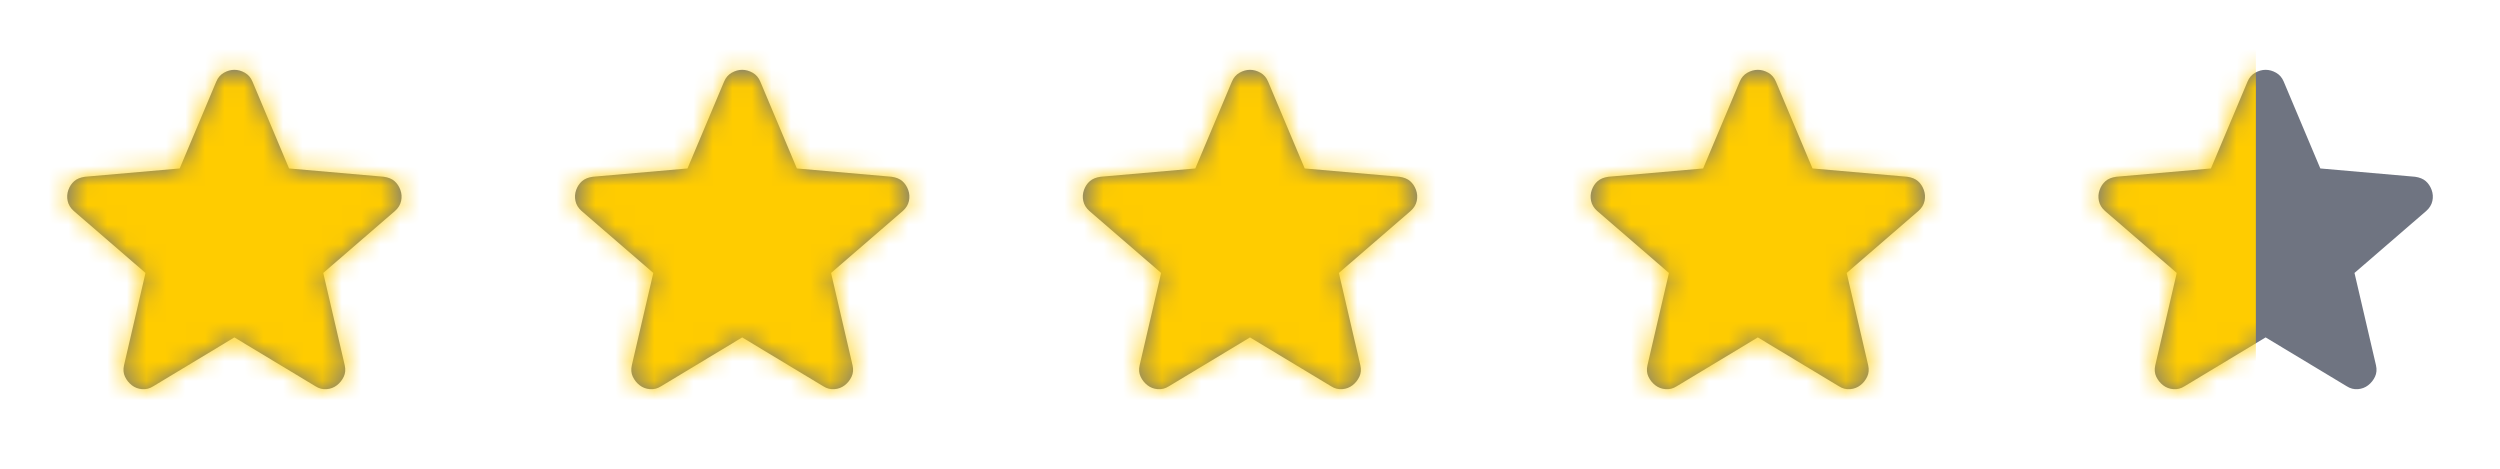 <?xml version="1.0" encoding="UTF-8"?> <svg xmlns="http://www.w3.org/2000/svg" width="128" height="24" viewBox="0 0 128 24" fill="none"><path d="M12 17.275L7.85 19.775C7.667 19.892 7.475 19.942 7.275 19.925C7.075 19.908 6.9 19.842 6.75 19.725C6.6 19.608 6.483 19.463 6.4 19.288C6.317 19.113 6.3 18.917 6.35 18.7L7.45 13.975L3.775 10.8C3.608 10.65 3.504 10.479 3.463 10.287C3.422 10.095 3.434 9.908 3.5 9.725C3.566 9.542 3.666 9.392 3.8 9.275C3.934 9.158 4.117 9.083 4.35 9.05L9.2 8.625L11.075 4.175C11.158 3.975 11.288 3.825 11.463 3.725C11.638 3.625 11.817 3.575 12 3.575C12.183 3.575 12.362 3.625 12.537 3.725C12.712 3.825 12.842 3.975 12.925 4.175L14.8 8.625L19.65 9.05C19.883 9.083 20.067 9.158 20.2 9.275C20.333 9.392 20.433 9.542 20.5 9.725C20.567 9.908 20.579 10.096 20.538 10.288C20.497 10.48 20.392 10.651 20.225 10.8L16.55 13.975L17.65 18.7C17.7 18.917 17.683 19.113 17.6 19.288C17.517 19.463 17.4 19.609 17.25 19.725C17.1 19.841 16.925 19.908 16.725 19.925C16.525 19.942 16.333 19.892 16.15 19.775L12 17.275Z" fill="#6F7481"></path><path d="M38 17.275L33.85 19.775C33.667 19.892 33.475 19.942 33.275 19.925C33.075 19.908 32.9 19.842 32.75 19.725C32.6 19.608 32.483 19.463 32.4 19.288C32.317 19.113 32.3 18.917 32.35 18.7L33.45 13.975L29.775 10.8C29.608 10.65 29.504 10.479 29.463 10.287C29.422 10.095 29.434 9.908 29.5 9.725C29.566 9.542 29.666 9.392 29.8 9.275C29.934 9.158 30.117 9.083 30.35 9.05L35.2 8.625L37.075 4.175C37.158 3.975 37.288 3.825 37.463 3.725C37.638 3.625 37.817 3.575 38 3.575C38.183 3.575 38.362 3.625 38.537 3.725C38.712 3.825 38.842 3.975 38.925 4.175L40.8 8.625L45.65 9.05C45.883 9.083 46.067 9.158 46.2 9.275C46.333 9.392 46.433 9.542 46.5 9.725C46.567 9.908 46.579 10.096 46.538 10.288C46.497 10.48 46.392 10.651 46.225 10.8L42.55 13.975L43.65 18.7C43.7 18.917 43.683 19.113 43.6 19.288C43.517 19.463 43.4 19.609 43.25 19.725C43.1 19.841 42.925 19.908 42.725 19.925C42.525 19.942 42.333 19.892 42.15 19.775L38 17.275Z" fill="#6F7481"></path><path d="M64 17.275L59.85 19.775C59.667 19.892 59.475 19.942 59.275 19.925C59.075 19.908 58.9 19.842 58.75 19.725C58.6 19.608 58.483 19.463 58.4 19.288C58.317 19.113 58.3 18.917 58.35 18.7L59.45 13.975L55.775 10.8C55.608 10.65 55.504 10.479 55.463 10.287C55.422 10.095 55.434 9.908 55.5 9.725C55.566 9.542 55.666 9.392 55.8 9.275C55.934 9.158 56.117 9.083 56.35 9.05L61.2 8.625L63.075 4.175C63.158 3.975 63.288 3.825 63.463 3.725C63.638 3.625 63.817 3.575 64 3.575C64.183 3.575 64.362 3.625 64.537 3.725C64.712 3.825 64.842 3.975 64.925 4.175L66.8 8.625L71.65 9.05C71.883 9.083 72.067 9.158 72.2 9.275C72.333 9.392 72.433 9.542 72.5 9.725C72.567 9.908 72.579 10.096 72.538 10.288C72.497 10.48 72.392 10.651 72.225 10.8L68.55 13.975L69.65 18.7C69.7 18.917 69.683 19.113 69.6 19.288C69.517 19.463 69.4 19.609 69.25 19.725C69.1 19.841 68.925 19.908 68.725 19.925C68.525 19.942 68.333 19.892 68.15 19.775L64 17.275Z" fill="#6F7481"></path><path d="M90 17.275L85.85 19.775C85.667 19.892 85.475 19.942 85.275 19.925C85.075 19.908 84.9 19.842 84.75 19.725C84.6 19.608 84.483 19.463 84.4 19.288C84.317 19.113 84.3 18.917 84.35 18.7L85.45 13.975L81.775 10.8C81.608 10.65 81.504 10.479 81.463 10.287C81.422 10.095 81.434 9.908 81.5 9.725C81.566 9.542 81.666 9.392 81.8 9.275C81.934 9.158 82.117 9.083 82.35 9.05L87.2 8.625L89.075 4.175C89.158 3.975 89.288 3.825 89.463 3.725C89.638 3.625 89.817 3.575 90 3.575C90.183 3.575 90.362 3.625 90.537 3.725C90.712 3.825 90.842 3.975 90.925 4.175L92.8 8.625L97.65 9.05C97.883 9.083 98.067 9.158 98.2 9.275C98.333 9.392 98.433 9.542 98.5 9.725C98.567 9.908 98.579 10.096 98.538 10.288C98.497 10.48 98.392 10.651 98.225 10.8L94.55 13.975L95.65 18.7C95.7 18.917 95.683 19.113 95.6 19.288C95.517 19.463 95.4 19.609 95.25 19.725C95.1 19.841 94.925 19.908 94.725 19.925C94.525 19.942 94.333 19.892 94.15 19.775L90 17.275Z" fill="#6F7481"></path><path d="M116 17.275L111.85 19.775C111.667 19.892 111.475 19.942 111.275 19.925C111.075 19.908 110.9 19.842 110.75 19.725C110.6 19.608 110.483 19.463 110.4 19.288C110.317 19.113 110.3 18.917 110.35 18.7L111.45 13.975L107.775 10.8C107.608 10.65 107.504 10.479 107.463 10.287C107.422 10.095 107.434 9.908 107.5 9.725C107.566 9.542 107.666 9.392 107.8 9.275C107.934 9.158 108.117 9.083 108.35 9.05L113.2 8.625L115.075 4.175C115.158 3.975 115.288 3.825 115.463 3.725C115.638 3.625 115.817 3.575 116 3.575C116.183 3.575 116.362 3.625 116.537 3.725C116.712 3.825 116.842 3.975 116.925 4.175L118.8 8.625L123.65 9.05C123.883 9.083 124.067 9.158 124.2 9.275C124.333 9.392 124.433 9.542 124.5 9.725C124.567 9.908 124.579 10.096 124.538 10.288C124.497 10.48 124.392 10.651 124.225 10.8L120.55 13.975L121.65 18.7C121.7 18.917 121.683 19.113 121.6 19.288C121.517 19.463 121.4 19.609 121.25 19.725C121.1 19.841 120.925 19.908 120.725 19.925C120.525 19.942 120.333 19.892 120.15 19.775L116 17.275Z" fill="#6F7481"></path><mask id="mask0_90_12840" style="mask-type:alpha" maskUnits="userSpaceOnUse" x="0" y="0" width="128" height="24"><path d="M12 17.275L7.85 19.775C7.667 19.892 7.475 19.942 7.275 19.925C7.075 19.908 6.9 19.842 6.75 19.725C6.6 19.608 6.483 19.463 6.4 19.288C6.317 19.113 6.3 18.917 6.35 18.7L7.45 13.975L3.775 10.8C3.608 10.65 3.504 10.479 3.463 10.287C3.422 10.095 3.434 9.908 3.5 9.725C3.566 9.542 3.666 9.392 3.8 9.275C3.934 9.158 4.117 9.083 4.35 9.05L9.2 8.625L11.075 4.175C11.158 3.975 11.288 3.825 11.463 3.725C11.638 3.625 11.817 3.575 12 3.575C12.183 3.575 12.362 3.625 12.537 3.725C12.712 3.825 12.842 3.975 12.925 4.175L14.8 8.625L19.65 9.05C19.883 9.083 20.067 9.158 20.2 9.275C20.333 9.392 20.433 9.542 20.5 9.725C20.567 9.908 20.579 10.096 20.538 10.288C20.497 10.48 20.392 10.651 20.225 10.8L16.55 13.975L17.65 18.7C17.7 18.917 17.683 19.113 17.6 19.288C17.517 19.463 17.4 19.609 17.25 19.725C17.1 19.841 16.925 19.908 16.725 19.925C16.525 19.942 16.333 19.892 16.15 19.775L12 17.275Z" fill="#6F7481"></path><path d="M38 17.275L33.85 19.775C33.667 19.892 33.475 19.942 33.275 19.925C33.075 19.908 32.9 19.842 32.75 19.725C32.6 19.608 32.483 19.463 32.4 19.288C32.317 19.113 32.3 18.917 32.35 18.7L33.45 13.975L29.775 10.8C29.608 10.65 29.504 10.479 29.463 10.287C29.422 10.095 29.434 9.908 29.5 9.725C29.566 9.542 29.666 9.392 29.8 9.275C29.934 9.158 30.117 9.083 30.35 9.05L35.2 8.625L37.075 4.175C37.158 3.975 37.288 3.825 37.463 3.725C37.638 3.625 37.817 3.575 38 3.575C38.183 3.575 38.362 3.625 38.537 3.725C38.712 3.825 38.842 3.975 38.925 4.175L40.8 8.625L45.65 9.05C45.883 9.083 46.067 9.158 46.2 9.275C46.333 9.392 46.433 9.542 46.5 9.725C46.567 9.908 46.579 10.096 46.538 10.288C46.497 10.48 46.392 10.651 46.225 10.8L42.55 13.975L43.65 18.7C43.7 18.917 43.683 19.113 43.6 19.288C43.517 19.463 43.4 19.609 43.25 19.725C43.1 19.841 42.925 19.908 42.725 19.925C42.525 19.942 42.333 19.892 42.15 19.775L38 17.275Z" fill="#6F7481"></path><path d="M64 17.275L59.85 19.775C59.667 19.892 59.475 19.942 59.275 19.925C59.075 19.908 58.9 19.842 58.75 19.725C58.6 19.608 58.483 19.463 58.4 19.288C58.317 19.113 58.3 18.917 58.35 18.7L59.45 13.975L55.775 10.8C55.608 10.65 55.504 10.479 55.463 10.287C55.422 10.095 55.434 9.908 55.5 9.725C55.566 9.542 55.666 9.392 55.8 9.275C55.934 9.158 56.117 9.083 56.35 9.05L61.2 8.625L63.075 4.175C63.158 3.975 63.288 3.825 63.463 3.725C63.638 3.625 63.817 3.575 64 3.575C64.183 3.575 64.362 3.625 64.537 3.725C64.712 3.825 64.842 3.975 64.925 4.175L66.8 8.625L71.65 9.05C71.883 9.083 72.067 9.158 72.2 9.275C72.333 9.392 72.433 9.542 72.5 9.725C72.567 9.908 72.579 10.096 72.538 10.288C72.497 10.48 72.392 10.651 72.225 10.8L68.55 13.975L69.65 18.7C69.7 18.917 69.683 19.113 69.6 19.288C69.517 19.463 69.4 19.609 69.25 19.725C69.1 19.841 68.925 19.908 68.725 19.925C68.525 19.942 68.333 19.892 68.15 19.775L64 17.275Z" fill="#6F7481"></path><path d="M90 17.275L85.85 19.775C85.667 19.892 85.475 19.942 85.275 19.925C85.075 19.908 84.9 19.842 84.75 19.725C84.6 19.608 84.483 19.463 84.4 19.288C84.317 19.113 84.3 18.917 84.35 18.7L85.45 13.975L81.775 10.8C81.608 10.65 81.504 10.479 81.463 10.287C81.422 10.095 81.434 9.908 81.5 9.725C81.566 9.542 81.666 9.392 81.8 9.275C81.934 9.158 82.117 9.083 82.35 9.05L87.2 8.625L89.075 4.175C89.158 3.975 89.288 3.825 89.463 3.725C89.638 3.625 89.817 3.575 90 3.575C90.183 3.575 90.362 3.625 90.537 3.725C90.712 3.825 90.842 3.975 90.925 4.175L92.8 8.625L97.65 9.05C97.883 9.083 98.067 9.158 98.2 9.275C98.333 9.392 98.433 9.542 98.5 9.725C98.567 9.908 98.579 10.096 98.538 10.288C98.497 10.48 98.392 10.651 98.225 10.8L94.55 13.975L95.65 18.7C95.7 18.917 95.683 19.113 95.6 19.288C95.517 19.463 95.4 19.609 95.25 19.725C95.1 19.841 94.925 19.908 94.725 19.925C94.525 19.942 94.333 19.892 94.15 19.775L90 17.275Z" fill="#6F7481"></path><path d="M116 17.275L111.85 19.775C111.667 19.892 111.475 19.942 111.275 19.925C111.075 19.908 110.9 19.842 110.75 19.725C110.6 19.608 110.483 19.463 110.4 19.288C110.317 19.113 110.3 18.917 110.35 18.7L111.45 13.975L107.775 10.8C107.608 10.65 107.504 10.479 107.463 10.287C107.422 10.095 107.434 9.908 107.5 9.725C107.566 9.542 107.666 9.392 107.8 9.275C107.934 9.158 108.117 9.083 108.35 9.05L113.2 8.625L115.075 4.175C115.158 3.975 115.288 3.825 115.463 3.725C115.638 3.625 115.817 3.575 116 3.575C116.183 3.575 116.362 3.625 116.537 3.725C116.712 3.825 116.842 3.975 116.925 4.175L118.8 8.625L123.65 9.05C123.883 9.083 124.067 9.158 124.2 9.275C124.333 9.392 124.433 9.542 124.5 9.725C124.567 9.908 124.579 10.096 124.538 10.288C124.497 10.48 124.392 10.651 124.225 10.8L120.55 13.975L121.65 18.7C121.7 18.917 121.683 19.113 121.6 19.288C121.517 19.463 121.4 19.609 121.25 19.725C121.1 19.841 120.925 19.908 120.725 19.925C120.525 19.942 120.333 19.892 120.15 19.775L116 17.275Z" fill="#6F7481"></path></mask><g mask="url(#mask0_90_12840)"><rect x="0.5" width="115" height="24" fill="#FFCC00"></rect></g></svg> 